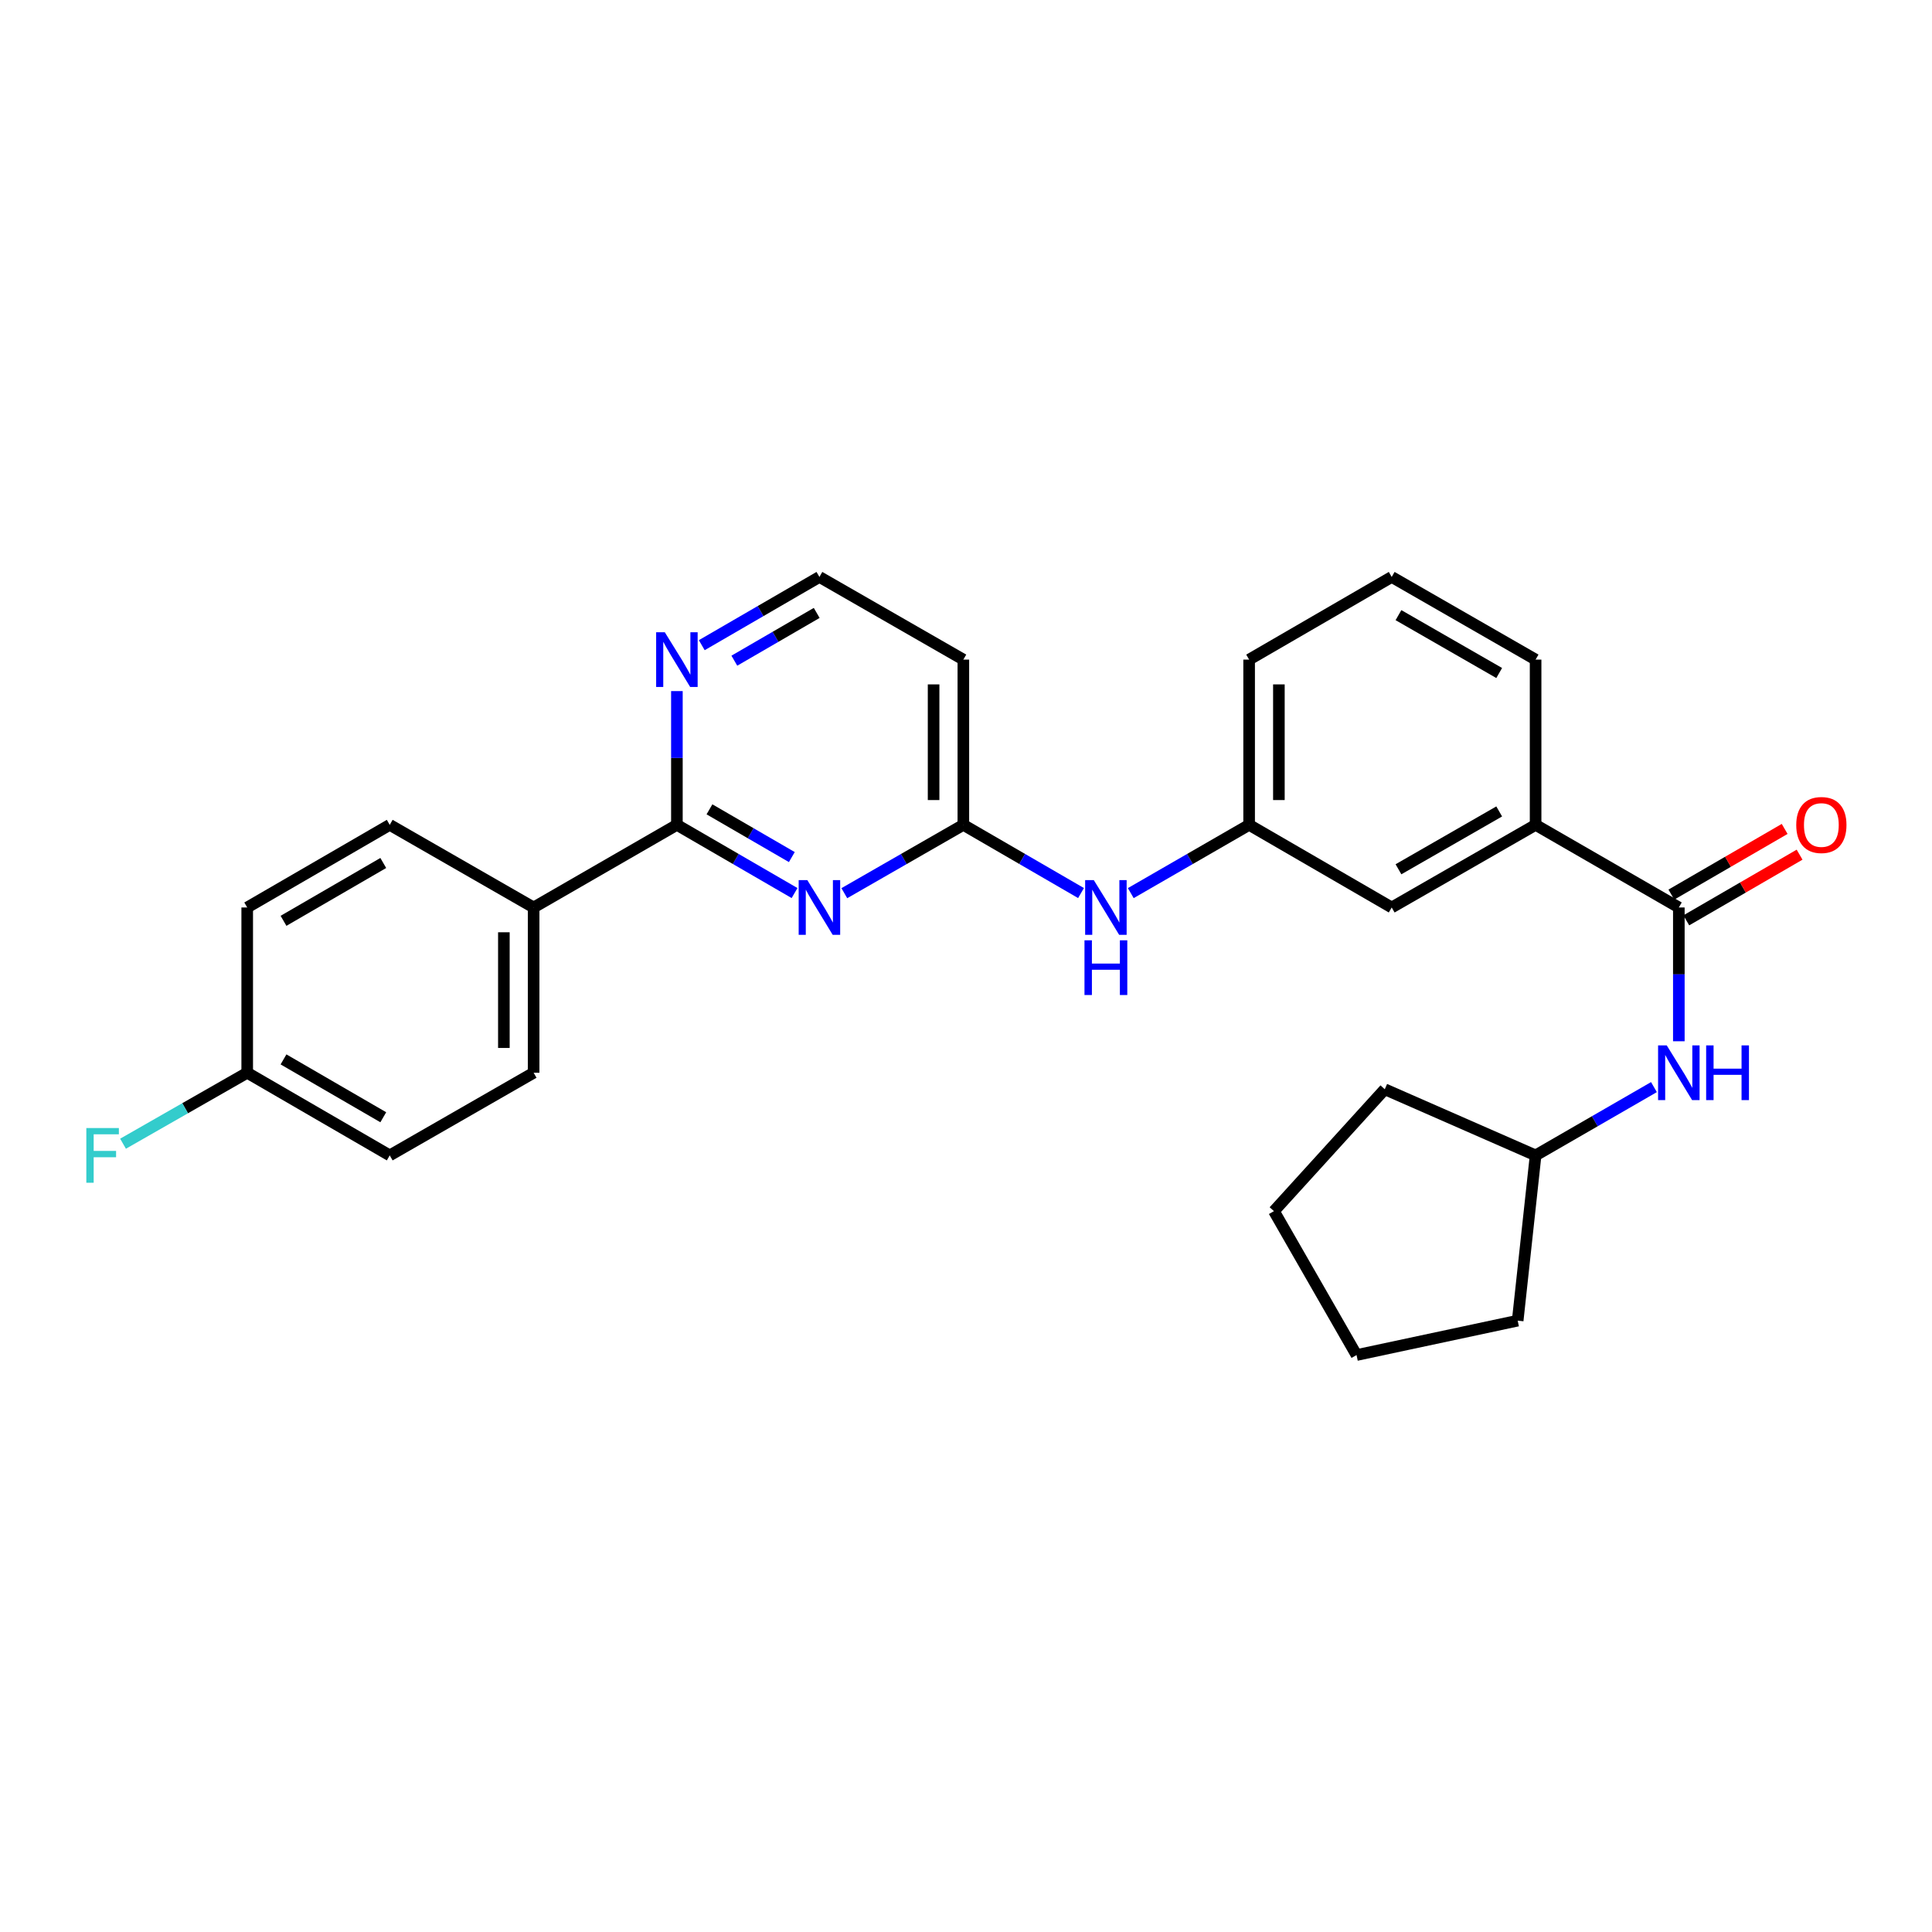 <?xml version='1.0' encoding='iso-8859-1'?>
<svg version='1.1' baseProfile='full'
              xmlns='http://www.w3.org/2000/svg'
                      xmlns:rdkit='http://www.rdkit.org/xml'
                      xmlns:xlink='http://www.w3.org/1999/xlink'
                  xml:space='preserve'
width='1000px' height='1000px' viewBox='0 0 1000 1000'>
<!-- END OF HEADER -->
<rect style='opacity:1.0;fill:#FFFFFF;stroke:none' width='1000' height='1000' x='0' y='0'> </rect>
<path class='bond-0' d='M 411.26,462.246 L 380.81,444.593' style='fill:none;fill-rule:evenodd;stroke:#0000FF;stroke-width:6px;stroke-linecap:butt;stroke-linejoin:miter;stroke-opacity:1' />
<path class='bond-0' d='M 380.81,444.593 L 350.361,426.94' style='fill:none;fill-rule:evenodd;stroke:#000000;stroke-width:6px;stroke-linecap:butt;stroke-linejoin:miter;stroke-opacity:1' />
<path class='bond-0' d='M 409.85,443.624 L 388.536,431.267' style='fill:none;fill-rule:evenodd;stroke:#0000FF;stroke-width:6px;stroke-linecap:butt;stroke-linejoin:miter;stroke-opacity:1' />
<path class='bond-0' d='M 388.536,431.267 L 367.221,418.91' style='fill:none;fill-rule:evenodd;stroke:#000000;stroke-width:6px;stroke-linecap:butt;stroke-linejoin:miter;stroke-opacity:1' />
<path class='bond-2' d='M 437.019,462.309 L 467.824,444.625' style='fill:none;fill-rule:evenodd;stroke:#0000FF;stroke-width:6px;stroke-linecap:butt;stroke-linejoin:miter;stroke-opacity:1' />
<path class='bond-2' d='M 467.824,444.625 L 498.629,426.94' style='fill:none;fill-rule:evenodd;stroke:#000000;stroke-width:6px;stroke-linecap:butt;stroke-linejoin:miter;stroke-opacity:1' />
<path class='bond-5' d='M 350.361,426.94 L 350.361,392.325' style='fill:none;fill-rule:evenodd;stroke:#000000;stroke-width:6px;stroke-linecap:butt;stroke-linejoin:miter;stroke-opacity:1' />
<path class='bond-5' d='M 350.361,392.325 L 350.361,357.71' style='fill:none;fill-rule:evenodd;stroke:#0000FF;stroke-width:6px;stroke-linecap:butt;stroke-linejoin:miter;stroke-opacity:1' />
<path class='bond-7' d='M 350.361,426.94 L 276.206,469.708' style='fill:none;fill-rule:evenodd;stroke:#000000;stroke-width:6px;stroke-linecap:butt;stroke-linejoin:miter;stroke-opacity:1' />
<path class='bond-1' d='M 868.962,469.708 L 794.824,426.94' style='fill:none;fill-rule:evenodd;stroke:#000000;stroke-width:6px;stroke-linecap:butt;stroke-linejoin:miter;stroke-opacity:1' />
<path class='bond-3' d='M 868.962,469.708 L 868.962,504.331' style='fill:none;fill-rule:evenodd;stroke:#000000;stroke-width:6px;stroke-linecap:butt;stroke-linejoin:miter;stroke-opacity:1' />
<path class='bond-3' d='M 868.962,504.331 L 868.962,538.954' style='fill:none;fill-rule:evenodd;stroke:#0000FF;stroke-width:6px;stroke-linecap:butt;stroke-linejoin:miter;stroke-opacity:1' />
<path class='bond-10' d='M 872.825,476.371 L 902.144,459.373' style='fill:none;fill-rule:evenodd;stroke:#000000;stroke-width:6px;stroke-linecap:butt;stroke-linejoin:miter;stroke-opacity:1' />
<path class='bond-10' d='M 902.144,459.373 L 931.463,442.375' style='fill:none;fill-rule:evenodd;stroke:#FF0000;stroke-width:6px;stroke-linecap:butt;stroke-linejoin:miter;stroke-opacity:1' />
<path class='bond-10' d='M 865.099,463.045 L 894.419,446.048' style='fill:none;fill-rule:evenodd;stroke:#000000;stroke-width:6px;stroke-linecap:butt;stroke-linejoin:miter;stroke-opacity:1' />
<path class='bond-10' d='M 894.419,446.048 L 923.738,429.05' style='fill:none;fill-rule:evenodd;stroke:#FF0000;stroke-width:6px;stroke-linecap:butt;stroke-linejoin:miter;stroke-opacity:1' />
<path class='bond-6' d='M 498.629,426.94 L 529.083,444.593' style='fill:none;fill-rule:evenodd;stroke:#000000;stroke-width:6px;stroke-linecap:butt;stroke-linejoin:miter;stroke-opacity:1' />
<path class='bond-6' d='M 529.083,444.593 L 559.536,462.246' style='fill:none;fill-rule:evenodd;stroke:#0000FF;stroke-width:6px;stroke-linecap:butt;stroke-linejoin:miter;stroke-opacity:1' />
<path class='bond-8' d='M 498.629,426.94 L 498.629,341.412' style='fill:none;fill-rule:evenodd;stroke:#000000;stroke-width:6px;stroke-linecap:butt;stroke-linejoin:miter;stroke-opacity:1' />
<path class='bond-8' d='M 483.227,414.111 L 483.227,354.241' style='fill:none;fill-rule:evenodd;stroke:#000000;stroke-width:6px;stroke-linecap:butt;stroke-linejoin:miter;stroke-opacity:1' />
<path class='bond-16' d='M 856.082,562.684 L 825.453,580.357' style='fill:none;fill-rule:evenodd;stroke:#0000FF;stroke-width:6px;stroke-linecap:butt;stroke-linejoin:miter;stroke-opacity:1' />
<path class='bond-16' d='M 825.453,580.357 L 794.824,598.03' style='fill:none;fill-rule:evenodd;stroke:#000000;stroke-width:6px;stroke-linecap:butt;stroke-linejoin:miter;stroke-opacity:1' />
<path class='bond-4' d='M 794.824,426.94 L 720.343,469.708' style='fill:none;fill-rule:evenodd;stroke:#000000;stroke-width:6px;stroke-linecap:butt;stroke-linejoin:miter;stroke-opacity:1' />
<path class='bond-4' d='M 775.982,419.998 L 723.845,449.936' style='fill:none;fill-rule:evenodd;stroke:#000000;stroke-width:6px;stroke-linecap:butt;stroke-linejoin:miter;stroke-opacity:1' />
<path class='bond-29' d='M 794.824,426.94 L 794.824,341.412' style='fill:none;fill-rule:evenodd;stroke:#000000;stroke-width:6px;stroke-linecap:butt;stroke-linejoin:miter;stroke-opacity:1' />
<path class='bond-27' d='M 363.233,333.946 L 393.682,316.286' style='fill:none;fill-rule:evenodd;stroke:#0000FF;stroke-width:6px;stroke-linecap:butt;stroke-linejoin:miter;stroke-opacity:1' />
<path class='bond-27' d='M 393.682,316.286 L 424.132,298.627' style='fill:none;fill-rule:evenodd;stroke:#000000;stroke-width:6px;stroke-linecap:butt;stroke-linejoin:miter;stroke-opacity:1' />
<path class='bond-27' d='M 380.095,341.972 L 401.41,329.61' style='fill:none;fill-rule:evenodd;stroke:#0000FF;stroke-width:6px;stroke-linecap:butt;stroke-linejoin:miter;stroke-opacity:1' />
<path class='bond-27' d='M 401.41,329.61 L 422.724,317.248' style='fill:none;fill-rule:evenodd;stroke:#000000;stroke-width:6px;stroke-linecap:butt;stroke-linejoin:miter;stroke-opacity:1' />
<path class='bond-11' d='M 585.288,462.278 L 615.917,444.609' style='fill:none;fill-rule:evenodd;stroke:#0000FF;stroke-width:6px;stroke-linecap:butt;stroke-linejoin:miter;stroke-opacity:1' />
<path class='bond-11' d='M 615.917,444.609 L 646.547,426.94' style='fill:none;fill-rule:evenodd;stroke:#000000;stroke-width:6px;stroke-linecap:butt;stroke-linejoin:miter;stroke-opacity:1' />
<path class='bond-12' d='M 276.206,469.708 L 276.206,555.253' style='fill:none;fill-rule:evenodd;stroke:#000000;stroke-width:6px;stroke-linecap:butt;stroke-linejoin:miter;stroke-opacity:1' />
<path class='bond-12' d='M 260.803,482.54 L 260.803,542.421' style='fill:none;fill-rule:evenodd;stroke:#000000;stroke-width:6px;stroke-linecap:butt;stroke-linejoin:miter;stroke-opacity:1' />
<path class='bond-13' d='M 276.206,469.708 L 201.725,426.94' style='fill:none;fill-rule:evenodd;stroke:#000000;stroke-width:6px;stroke-linecap:butt;stroke-linejoin:miter;stroke-opacity:1' />
<path class='bond-14' d='M 498.629,341.412 L 424.132,298.627' style='fill:none;fill-rule:evenodd;stroke:#000000;stroke-width:6px;stroke-linecap:butt;stroke-linejoin:miter;stroke-opacity:1' />
<path class='bond-9' d='M 720.343,469.708 L 646.547,426.94' style='fill:none;fill-rule:evenodd;stroke:#000000;stroke-width:6px;stroke-linecap:butt;stroke-linejoin:miter;stroke-opacity:1' />
<path class='bond-22' d='M 646.547,426.94 L 646.547,341.412' style='fill:none;fill-rule:evenodd;stroke:#000000;stroke-width:6px;stroke-linecap:butt;stroke-linejoin:miter;stroke-opacity:1' />
<path class='bond-22' d='M 661.95,414.111 L 661.95,354.241' style='fill:none;fill-rule:evenodd;stroke:#000000;stroke-width:6px;stroke-linecap:butt;stroke-linejoin:miter;stroke-opacity:1' />
<path class='bond-17' d='M 276.206,555.253 L 201.725,598.03' style='fill:none;fill-rule:evenodd;stroke:#000000;stroke-width:6px;stroke-linecap:butt;stroke-linejoin:miter;stroke-opacity:1' />
<path class='bond-18' d='M 201.725,426.94 L 127.954,469.708' style='fill:none;fill-rule:evenodd;stroke:#000000;stroke-width:6px;stroke-linecap:butt;stroke-linejoin:miter;stroke-opacity:1' />
<path class='bond-18' d='M 198.385,446.68 L 146.745,476.618' style='fill:none;fill-rule:evenodd;stroke:#000000;stroke-width:6px;stroke-linecap:butt;stroke-linejoin:miter;stroke-opacity:1' />
<path class='bond-15' d='M 127.954,555.253 L 127.954,469.708' style='fill:none;fill-rule:evenodd;stroke:#000000;stroke-width:6px;stroke-linecap:butt;stroke-linejoin:miter;stroke-opacity:1' />
<path class='bond-19' d='M 127.954,555.253 L 95.818,573.619' style='fill:none;fill-rule:evenodd;stroke:#000000;stroke-width:6px;stroke-linecap:butt;stroke-linejoin:miter;stroke-opacity:1' />
<path class='bond-19' d='M 95.818,573.619 L 63.681,591.986' style='fill:none;fill-rule:evenodd;stroke:#33CCCC;stroke-width:6px;stroke-linecap:butt;stroke-linejoin:miter;stroke-opacity:1' />
<path class='bond-28' d='M 127.954,555.253 L 201.725,598.03' style='fill:none;fill-rule:evenodd;stroke:#000000;stroke-width:6px;stroke-linecap:butt;stroke-linejoin:miter;stroke-opacity:1' />
<path class='bond-28' d='M 146.746,548.345 L 198.386,578.289' style='fill:none;fill-rule:evenodd;stroke:#000000;stroke-width:6px;stroke-linecap:butt;stroke-linejoin:miter;stroke-opacity:1' />
<path class='bond-23' d='M 794.824,598.03 L 716.758,563.801' style='fill:none;fill-rule:evenodd;stroke:#000000;stroke-width:6px;stroke-linecap:butt;stroke-linejoin:miter;stroke-opacity:1' />
<path class='bond-24' d='M 794.824,598.03 L 785.548,683.566' style='fill:none;fill-rule:evenodd;stroke:#000000;stroke-width:6px;stroke-linecap:butt;stroke-linejoin:miter;stroke-opacity:1' />
<path class='bond-20' d='M 794.824,341.412 L 720.343,298.627' style='fill:none;fill-rule:evenodd;stroke:#000000;stroke-width:6px;stroke-linecap:butt;stroke-linejoin:miter;stroke-opacity:1' />
<path class='bond-20' d='M 775.979,348.35 L 723.843,318.4' style='fill:none;fill-rule:evenodd;stroke:#000000;stroke-width:6px;stroke-linecap:butt;stroke-linejoin:miter;stroke-opacity:1' />
<path class='bond-21' d='M 720.343,298.627 L 646.547,341.412' style='fill:none;fill-rule:evenodd;stroke:#000000;stroke-width:6px;stroke-linecap:butt;stroke-linejoin:miter;stroke-opacity:1' />
<path class='bond-25' d='M 716.758,563.801 L 659.391,626.884' style='fill:none;fill-rule:evenodd;stroke:#000000;stroke-width:6px;stroke-linecap:butt;stroke-linejoin:miter;stroke-opacity:1' />
<path class='bond-26' d='M 785.548,683.566 L 702.142,701.373' style='fill:none;fill-rule:evenodd;stroke:#000000;stroke-width:6px;stroke-linecap:butt;stroke-linejoin:miter;stroke-opacity:1' />
<path class='bond-30' d='M 659.391,626.884 L 702.142,701.373' style='fill:none;fill-rule:evenodd;stroke:#000000;stroke-width:6px;stroke-linecap:butt;stroke-linejoin:miter;stroke-opacity:1' />
<path  class='atom-0' d='M 417.872 455.548
L 427.152 470.548
Q 428.072 472.028, 429.552 474.708
Q 431.032 477.388, 431.112 477.548
L 431.112 455.548
L 434.872 455.548
L 434.872 483.868
L 430.992 483.868
L 421.032 467.468
Q 419.872 465.548, 418.632 463.348
Q 417.432 461.148, 417.072 460.468
L 417.072 483.868
L 413.392 483.868
L 413.392 455.548
L 417.872 455.548
' fill='#0000FF'/>
<path  class='atom-4' d='M 862.702 541.093
L 871.982 556.093
Q 872.902 557.573, 874.382 560.253
Q 875.862 562.933, 875.942 563.093
L 875.942 541.093
L 879.702 541.093
L 879.702 569.413
L 875.822 569.413
L 865.862 553.013
Q 864.702 551.093, 863.462 548.893
Q 862.262 546.693, 861.902 546.013
L 861.902 569.413
L 858.222 569.413
L 858.222 541.093
L 862.702 541.093
' fill='#0000FF'/>
<path  class='atom-4' d='M 883.102 541.093
L 886.942 541.093
L 886.942 553.133
L 901.422 553.133
L 901.422 541.093
L 905.262 541.093
L 905.262 569.413
L 901.422 569.413
L 901.422 556.333
L 886.942 556.333
L 886.942 569.413
L 883.102 569.413
L 883.102 541.093
' fill='#0000FF'/>
<path  class='atom-6' d='M 344.101 327.252
L 353.381 342.252
Q 354.301 343.732, 355.781 346.412
Q 357.261 349.092, 357.341 349.252
L 357.341 327.252
L 361.101 327.252
L 361.101 355.572
L 357.221 355.572
L 347.261 339.172
Q 346.101 337.252, 344.861 335.052
Q 343.661 332.852, 343.301 332.172
L 343.301 355.572
L 339.621 355.572
L 339.621 327.252
L 344.101 327.252
' fill='#0000FF'/>
<path  class='atom-7' d='M 566.148 455.548
L 575.428 470.548
Q 576.348 472.028, 577.828 474.708
Q 579.308 477.388, 579.388 477.548
L 579.388 455.548
L 583.148 455.548
L 583.148 483.868
L 579.268 483.868
L 569.308 467.468
Q 568.148 465.548, 566.908 463.348
Q 565.708 461.148, 565.348 460.468
L 565.348 483.868
L 561.668 483.868
L 561.668 455.548
L 566.148 455.548
' fill='#0000FF'/>
<path  class='atom-7' d='M 561.328 486.7
L 565.168 486.7
L 565.168 498.74
L 579.648 498.74
L 579.648 486.7
L 583.488 486.7
L 583.488 515.02
L 579.648 515.02
L 579.648 501.94
L 565.168 501.94
L 565.168 515.02
L 561.328 515.02
L 561.328 486.7
' fill='#0000FF'/>
<path  class='atom-11' d='M 929.733 427.02
Q 929.733 420.22, 933.093 416.42
Q 936.453 412.62, 942.733 412.62
Q 949.013 412.62, 952.373 416.42
Q 955.733 420.22, 955.733 427.02
Q 955.733 433.9, 952.333 437.82
Q 948.933 441.7, 942.733 441.7
Q 936.493 441.7, 933.093 437.82
Q 929.733 433.94, 929.733 427.02
M 942.733 438.5
Q 947.053 438.5, 949.373 435.62
Q 951.733 432.7, 951.733 427.02
Q 951.733 421.46, 949.373 418.66
Q 947.053 415.82, 942.733 415.82
Q 938.413 415.82, 936.053 418.62
Q 933.733 421.42, 933.733 427.02
Q 933.733 432.74, 936.053 435.62
Q 938.413 438.5, 942.733 438.5
' fill='#FF0000'/>
<path  class='atom-20' d='M 44.686 583.87
L 61.526 583.87
L 61.526 587.11
L 48.486 587.11
L 48.486 595.71
L 60.086 595.71
L 60.086 598.99
L 48.486 598.99
L 48.486 612.19
L 44.686 612.19
L 44.686 583.87
' fill='#33CCCC'/>
</svg>
